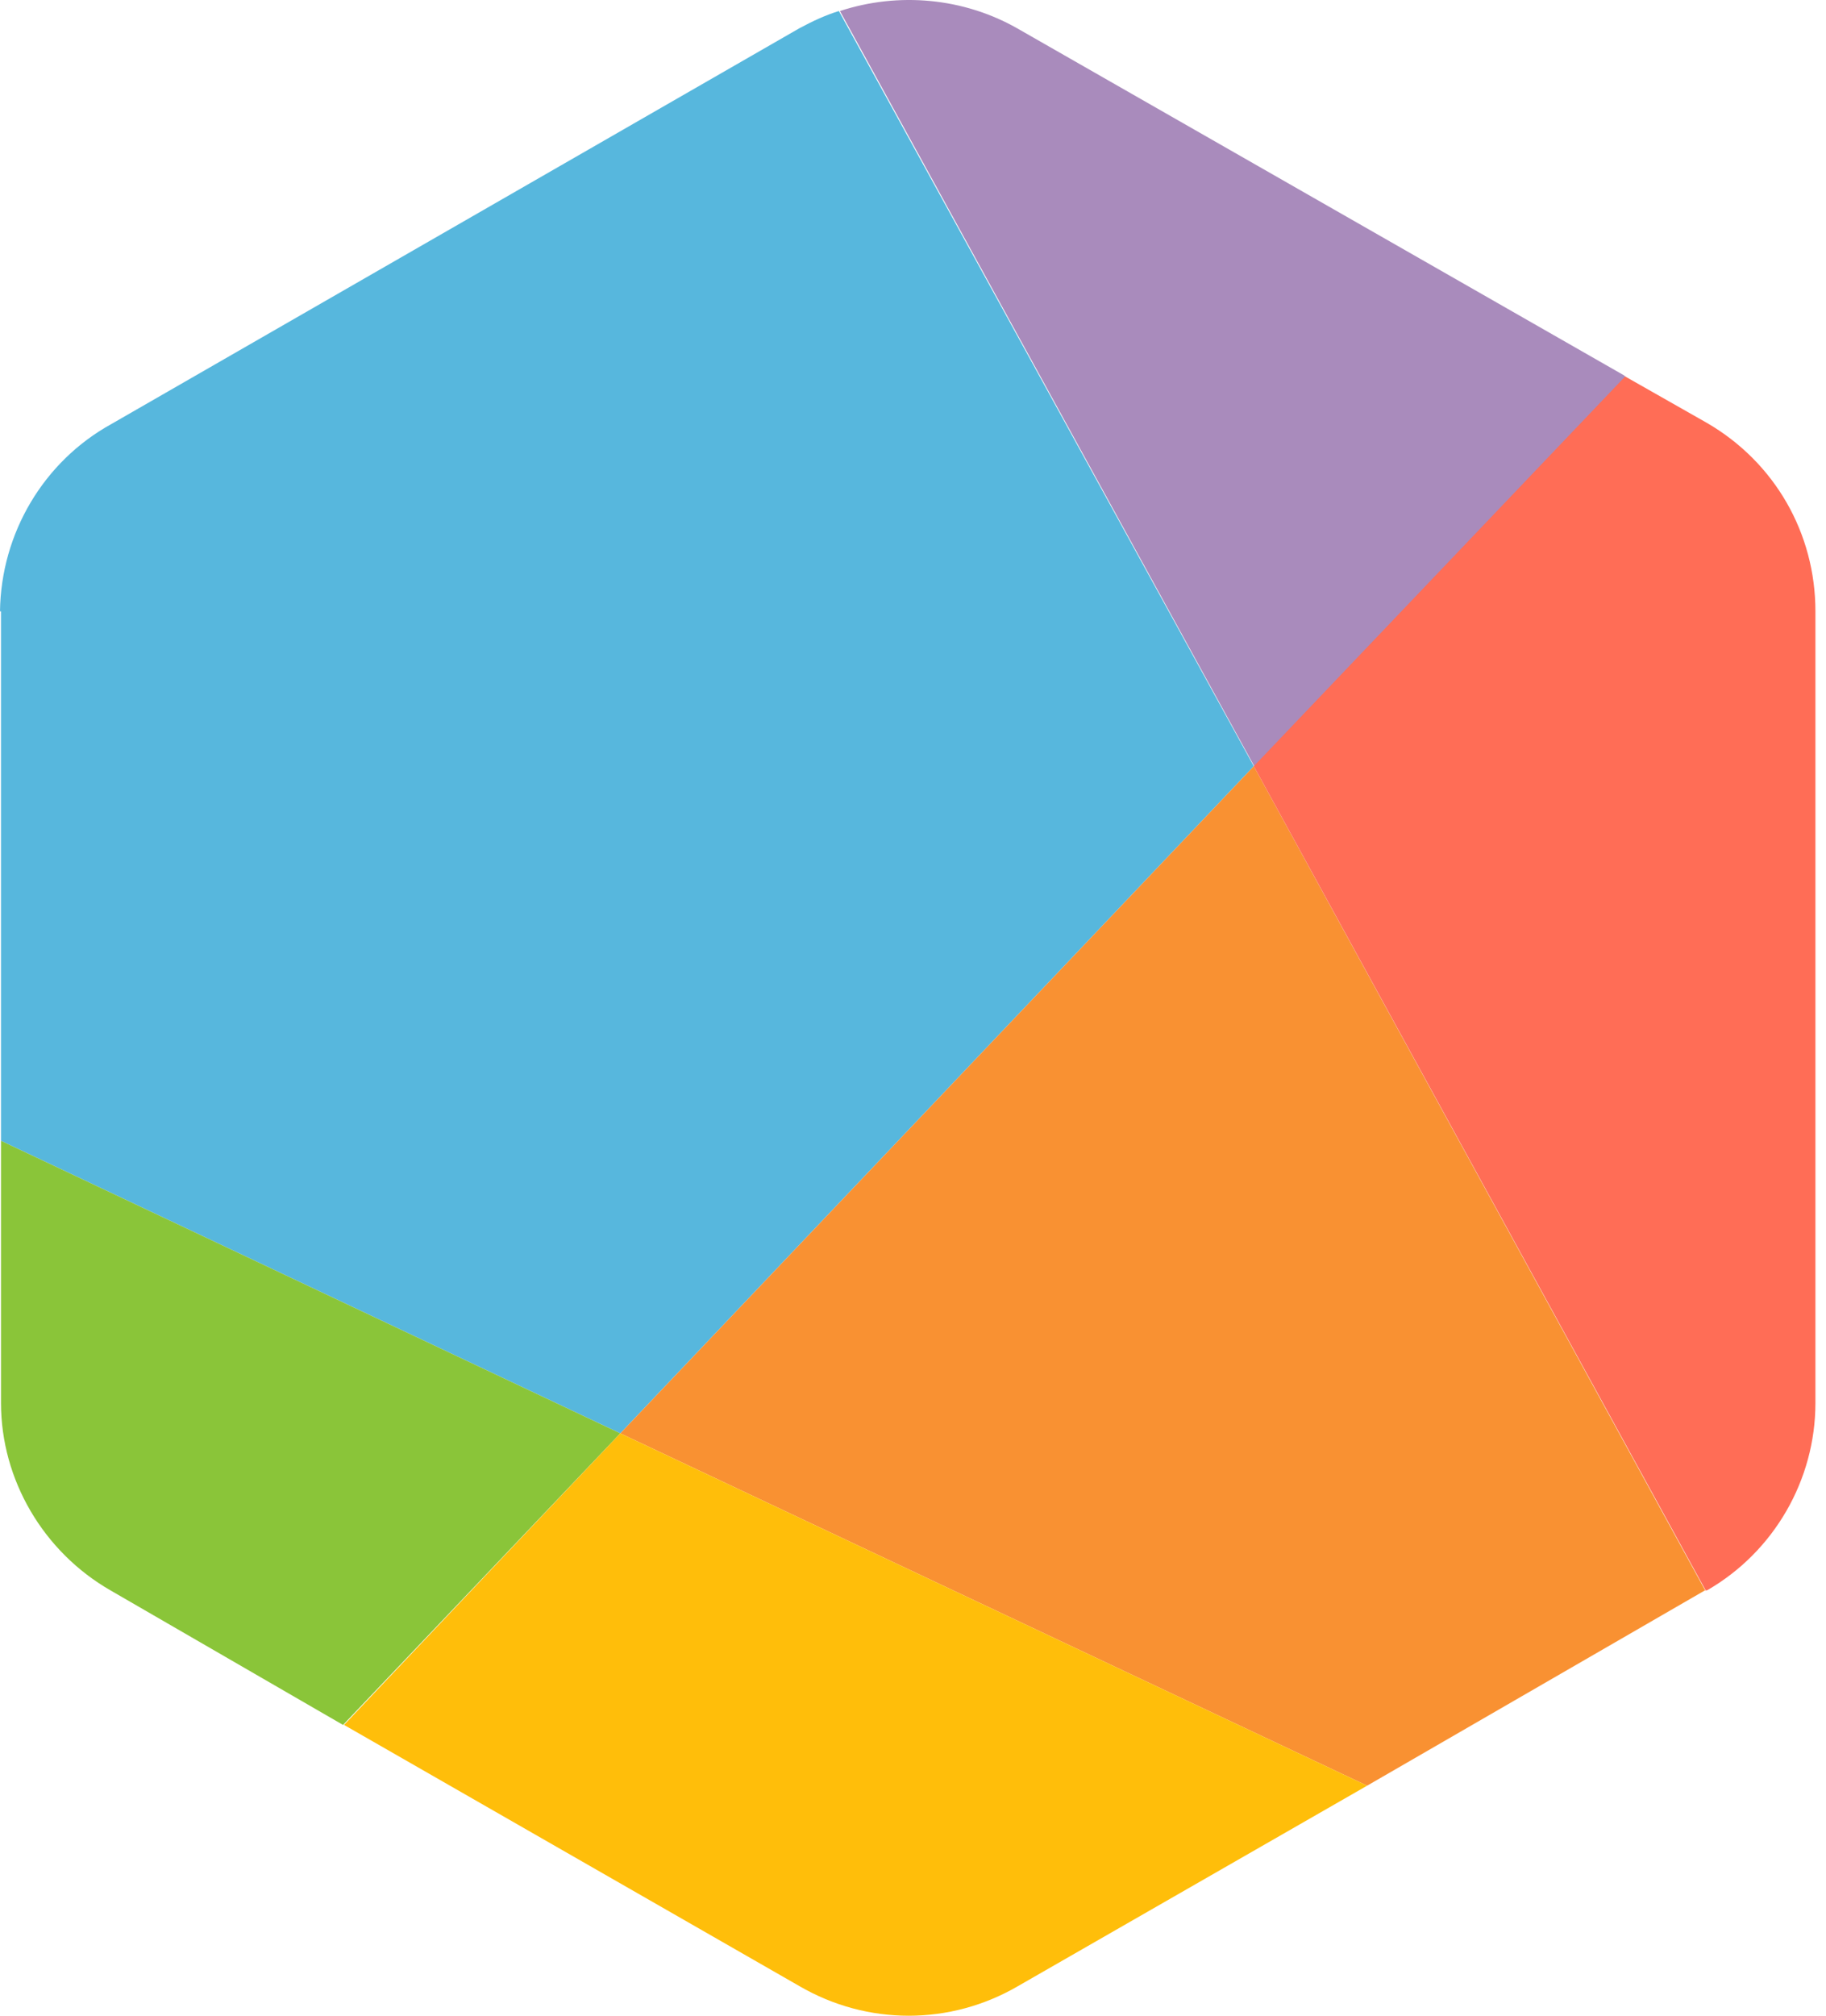 <svg width="58" height="64" viewBox="0 0 58 64" fill="none" xmlns="http://www.w3.org/2000/svg">
<path fill-rule="evenodd" clip-rule="evenodd" d="M0.032 19.41V36.221L19.703 45.51L39.825 24.328L26.646 0.35C26.228 0.478 25.811 0.671 25.393 0.896L3.536 13.464C1.382 14.653 0.032 16.935 0 19.41" fill="#57B7DD"/>
<path fill-rule="evenodd" clip-rule="evenodd" d="M19.704 45.51L43.425 56.696L54.161 50.492L39.825 24.328L19.704 45.51Z" fill="#F99132"/>
<path fill-rule="evenodd" clip-rule="evenodd" d="M51.59 11.921L32.304 0.896C30.601 -0.068 28.544 -0.261 26.679 0.35L39.858 24.36L51.654 11.986L51.59 11.921Z" fill="#A98BBC"/>
<path fill-rule="evenodd" clip-rule="evenodd" d="M54.16 50.492H54.225C56.346 49.271 57.664 46.989 57.664 44.546V19.41C57.664 16.935 56.378 14.685 54.225 13.432L51.621 11.953L39.825 24.328L54.193 50.524L54.16 50.492Z" fill="#FF6D56"/>
<path fill-rule="evenodd" clip-rule="evenodd" d="M0.032 36.221V44.546C0.032 46.989 1.382 49.271 3.504 50.492L10.896 54.767L19.703 45.51L0.032 36.221Z" fill="#8AC539"/>
<path fill-rule="evenodd" clip-rule="evenodd" d="M10.928 54.767L25.392 63.06C27.546 64.314 30.182 64.314 32.335 63.06L43.425 56.696L19.703 45.51L10.928 54.767Z" fill="#FFBE0A"/>
</svg>
